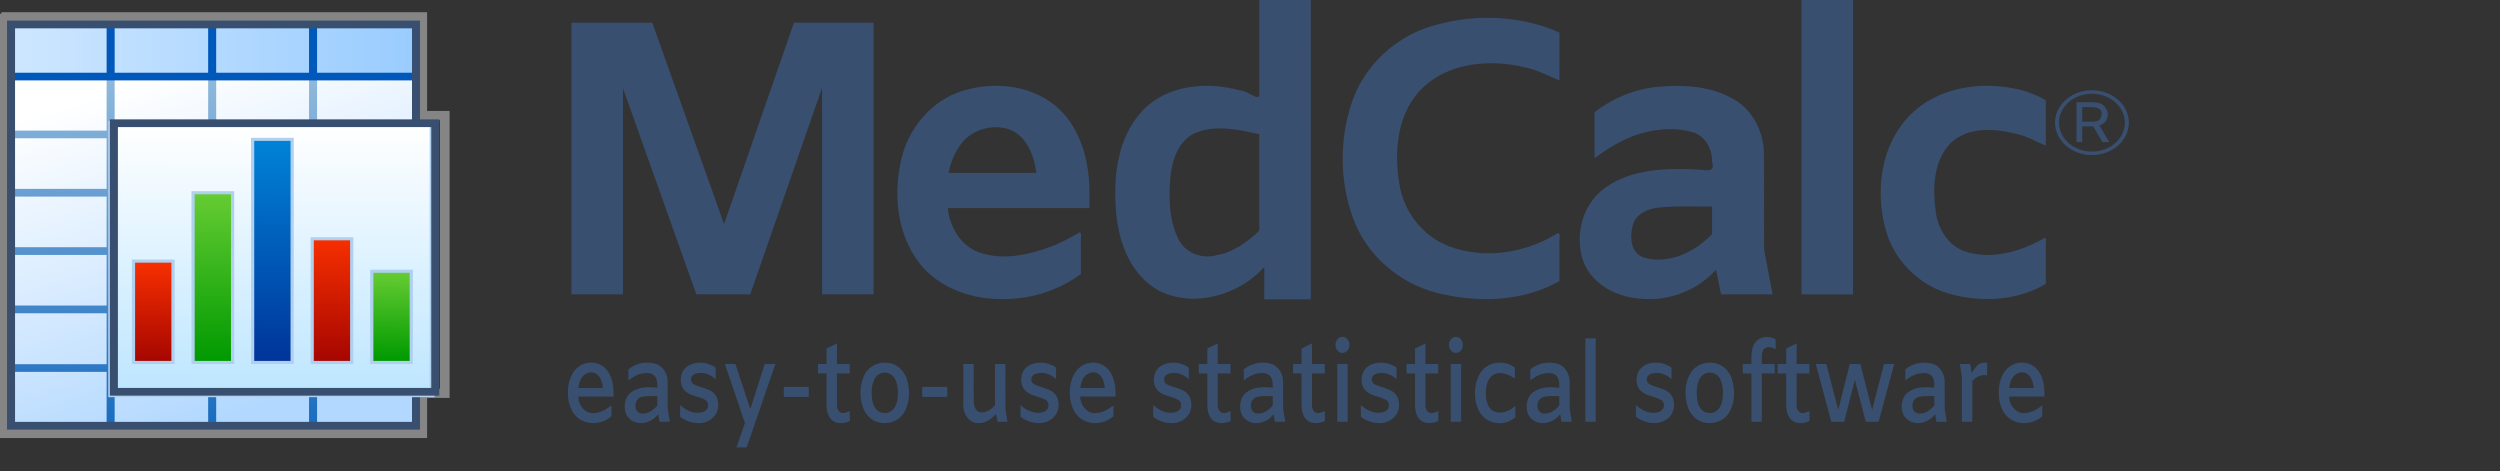 <?xml version="1.0" encoding="UTF-8" standalone="no"?><svg xmlns:svg="http://www.w3.org/2000/svg" xmlns="http://www.w3.org/2000/svg" xmlns:xlink="http://www.w3.org/1999/xlink" viewBox="0 0 640.424 120.776" ><rect x="0" y="0" width="640.424" height="120.776" fill="#333333" stroke="none"/><defs id="defs14"><linearGradient xlink:href="#lg06" id="lg12" x1="532.413" y1="257.201" x2="280.992" y2="-528.99" gradientUnits="userSpaceOnUse" gradientTransform="matrix(0.102,0,0,0.106,1.588,78.215)"/><linearGradient id="lg06"><stop offset="0" style="stop-color:#b2d8ff" id="stop27"/><stop offset="1" style="stop-color:#ffffff" id="stop29"/></linearGradient><linearGradient xlink:href="#lg07" id="lg11" x1="6.27" y1="-612.677" x2="972.155" y2="-612.677" gradientUnits="userSpaceOnUse" gradientTransform="matrix(0.102,0,0,0.106,1.588,78.215)"/><linearGradient id="lg07"><stop offset="0" style="stop-color:#cee7ff" id="stop32"/><stop offset="1" style="stop-color:#99ccff" id="stop34"/></linearGradient><linearGradient xlink:href="#lg01" id="lg13" x1="249.464" y1="275.833" x2="249.464" y2="-548.155" gradientUnits="userSpaceOnUse" gradientTransform="matrix(0.131,0,0,0.137,-0.808,258.209)"/><linearGradient id="lg01"><stop offset="0" style="stop-color:#1a6cc0" id="stop2"/><stop offset="1" style="stop-color:#90b9dc" id="stop4"/></linearGradient><linearGradient xlink:href="#lg05" id="lg14" x1="638.752" y1="177.569" x2="641.824" y2="-446.848" gradientUnits="userSpaceOnUse" gradientTransform="matrix(0.105,0,0,0.106,0.902,79.473)"/><linearGradient id="lg05"><stop offset="0" style="stop-color:#bee6ff" id="stop22"/><stop offset="1" style="stop-color:#ffffff" id="stop24"/></linearGradient><linearGradient xlink:href="#lg04" id="lg15" x1="340.398" y1="124.952" x2="341.017" y2="-109.393" gradientUnits="userSpaceOnUse" gradientTransform="matrix(0.145,0,0,0.137,-4.337,258.206)"/><linearGradient id="lg04"><stop offset="0" style="stop-color:#a50600" id="stop17"/><stop offset="1" style="stop-color:#f72f00" id="stop19"/></linearGradient><linearGradient xlink:href="#lg02" id="lg19" x1="487.803" y1="125.893" x2="489.315" y2="-274.762" gradientUnits="userSpaceOnUse" gradientTransform="matrix(0.145,0,0,0.137,-5.846,258.206)"/><linearGradient id="lg02"><stop offset="0" style="stop-color:#009900" id="stop7"/><stop offset="1" style="stop-color:#66cc33" id="stop9"/></linearGradient><linearGradient xlink:href="#lg03" id="lg18" x1="614.469" y1="130.93" x2="617.531" y2="-399.748" gradientUnits="userSpaceOnUse" gradientTransform="matrix(0.145,0,0,0.137,-7.354,258.206)"/><linearGradient id="lg03"><stop offset="0" style="stop-color:#003399" id="stop12"/><stop offset="1" style="stop-color:#0083d7" id="stop14"/></linearGradient><linearGradient xlink:href="#lg04" id="lg17" x1="757.066" y1="125.819" x2="757.029" y2="-165.979" gradientUnits="userSpaceOnUse" gradientTransform="matrix(0.145,0,0,0.137,-8.862,258.206)"/><linearGradient xlink:href="#lg02" id="lg16" x1="894.216" y1="123.311" x2="897.439" y2="-86.844" gradientUnits="userSpaceOnUse" gradientTransform="matrix(0.145,0,0,0.137,-10.37,258.206)"/><linearGradient xlink:href="#lg01" id="linearGradient1030" gradientUnits="userSpaceOnUse" gradientTransform="matrix(0.131,0,0,0.137,-0.808,258.209)" x1="249.464" y1="275.833" x2="249.464" y2="-548.155"/><linearGradient xlink:href="#lg01" id="linearGradient1032" gradientUnits="userSpaceOnUse" gradientTransform="matrix(0.131,0,0,0.137,-0.808,258.209)" x1="249.464" y1="275.833" x2="249.464" y2="-548.155"/><linearGradient xlink:href="#lg01" id="linearGradient1034" gradientUnits="userSpaceOnUse" gradientTransform="matrix(0.131,0,0,0.137,-0.808,258.209)" x1="249.464" y1="275.833" x2="249.464" y2="-548.155"/><linearGradient xlink:href="#lg01" id="linearGradient1036" gradientUnits="userSpaceOnUse" gradientTransform="matrix(0.131,0,0,0.137,-0.808,258.209)" x1="249.464" y1="275.833" x2="249.464" y2="-548.155"/><linearGradient xlink:href="#lg01" id="linearGradient1038" gradientUnits="userSpaceOnUse" gradientTransform="matrix(0.131,0,0,0.137,-0.808,258.209)" x1="249.464" y1="275.833" x2="249.464" y2="-548.155"/><linearGradient xlink:href="#lg01" id="linearGradient1040" gradientUnits="userSpaceOnUse" gradientTransform="matrix(0.131,0,0,0.137,-0.808,258.209)" x1="249.464" y1="275.833" x2="249.464" y2="-548.155"/><linearGradient xlink:href="#lg01" id="linearGradient1042" gradientUnits="userSpaceOnUse" gradientTransform="matrix(0.131,0,0,0.137,-0.808,258.209)" x1="249.464" y1="275.833" x2="249.464" y2="-548.155"/><linearGradient xlink:href="#lg01" id="linearGradient1044" gradientUnits="userSpaceOnUse" gradientTransform="matrix(0.131,0,0,0.137,-0.808,258.209)" x1="249.464" y1="275.833" x2="249.464" y2="-548.155"/><linearGradient xlink:href="#lg01" id="linearGradient1046" gradientUnits="userSpaceOnUse" gradientTransform="matrix(0.131,0,0,0.137,-0.808,258.209)" x1="249.464" y1="275.833" x2="249.464" y2="-548.155"/></defs><g style="vector-effect:non-scaling-stroke;fill:#384f70;fill-opacity:1;fill-rule:evenodd;stroke:none;stroke-width:0.25mm;stroke-linecap:round"><path d="m 223.786,5.8 c 0,23.2 0,46.4 0,69.6 -4.4,0 -8.8,0 -13.2,0 0,-17.633 0,-35.267 0,-52.9 -6.133,17.633 -12.267,35.267 -18.4,52.9 -4.6,0 -9.2,0 -13.8,0 -6.267,-17.6 -12.533,-35.2 -18.8,-52.8 0,17.6 0,35.2 0,52.8 -4.4,0 -8.8,0 -13.2,0 0,-23.2 0,-46.4 0,-69.6 6.9,0 13.8,0 20.7,0 6.133,17.2 12.267,34.4 18.4,51.6 5.967,-17.2 11.933,-34.4 17.9,-51.6 6.8,0 13.6,0 20.4,0 z" id="path6"/><path d="m 279.086,49.3 c 0,1.333 0,2.667 0,4 -12.1,0 -24.2,0 -36.3,0 0.481,4.815 3.287,9.632 7.997,11.35 5.945,2.102 12.465,0.711 18.214,-1.382 2.681,-0.953 5.192,-2.402 7.636,-3.768 0.575,0.342 0.096,1.739 0.253,2.499 0,2.734 0,5.467 0,8.201 -5.99,4.439 -13.475,6.655 -20.91,6.393 -8.23,-0.043 -16.826,-3.506 -21.454,-10.57 -4.969,-7.466 -5.626,-17.134 -3.525,-25.672 1.936,-7.744 7.707,-14.59 15.418,-17.023 8.443,-2.678 18.695,-1.529 25.194,4.902 5.505,5.417 7.482,13.573 7.478,21.07 z m -36.1,-5 c 7.5,0 15,0 22.5,0 -0.577,-4.365 -2.384,-9.402 -6.84,-11.113 -4.622,-1.595 -10.295,0.105 -12.9,4.353 -1.398,2.019 -2.284,4.359 -2.76,6.76 z" id="1"/><path d="m 335.78,76.687 c -3.972,0 -7.944,0 -11.916,0 0.007,-2.762 0.015,-5.525 0.022,-8.287 -6.532,7.236 -18.006,10.577 -26.974,6.076 -7.12,-3.863 -10.285,-12.128 -10.976,-19.818 -0.828,-9.065 0.194,-19.29 6.689,-26.242 6.315,-6.775 16.677,-7.622 25.171,-5.205 1.565,-0.222 5.193,3.358 4.791,0.607 0,-7.939 0,-15.878 0,-23.818 4.4,0 8.8,0 13.2,0 -0.003,25.562 0.006,51.125 -0.006,76.687 z M 322.586,59.1 c 0,-8.233 0,-16.467 0,-24.7 -5.166,-1.159 -10.841,-2.447 -15.977,-0.519 -4.587,1.773 -6.314,6.886 -6.784,11.379 -0.46,5.598 -0.417,11.68 2.438,16.693 1.963,3.138 5.983,4.399 9.474,3.405 4.225,-0.728 7.802,-3.377 10.849,-6.259 z" id="2"/><path d="m 399.486,8.4 c 0,4.067 0,8.133 0,12.2 -2.803,-1.092 -5.593,-2.715 -8.65,-3.3 -8.905,-2.197 -19.486,-1.417 -26.4,5.2 -6.556,6.305 -7.376,16.215 -5.952,24.718 1.115,7.013 5.974,13.29 12.641,15.842 9.153,3.502 19.758,1.762 27.961,-3.36 0.91,0.193 0.151,2.055 0.4,2.909 0,3.13 0,6.261 0,9.391 -9.499,5.406 -21.194,5.614 -31.573,2.983 -9.587,-2.513 -17.867,-9.661 -21.272,-19.031 -3.498,-9.485 -3.567,-20.247 -0.308,-29.808 3.099,-9.162 10.778,-16.419 19.967,-19.316 9.89,-3.09 20.887,-3.081 30.66,0.463 0.858,0.331 1.702,0.699 2.526,1.108 z" id="3"/><path d="m 454.086,75.4 c -4.4,0 -8.8,0 -13.2,0 -0.433,-2.1 -0.867,-4.2 -1.3,-6.3 -4.642,5.125 -11.612,7.959 -18.515,7.47 -6.315,-0.166 -13.113,-3.405 -15.472,-9.584 -2.326,-6.572 -0.264,-14.726 5.537,-18.836 6.765,-4.92 15.577,-5.096 23.6,-4.723 1.978,0.059 4.855,1.083 3.826,-1.998 0.124,-3.21 -1.657,-6.537 -4.857,-7.524 -5.01,-1.518 -10.51,-0.804 -15.369,0.946 -3.545,1.375 -6.793,3.411 -9.85,5.65 0,-3.933 0,-7.867 0,-11.8 4.685,-3.572 10.295,-5.9 16.177,-6.452 6.772,-0.619 14.116,-0.225 20.011,3.511 4.626,2.885 7.14,8.315 7.19,13.672 0.069,8.17 -0.029,16.348 0.05,24.515 0.724,3.818 1.448,7.637 2.173,11.455 z m -15.5,-15.4 c 0,-2.367 0,-4.733 0,-7.1 -4.639,0.094 -9.304,-0.242 -13.92,0.301 -2.891,0.323 -6.088,1.92 -6.533,5.098 -0.673,2.786 -0.203,6.603 2.928,7.657 5.845,1.747 12.122,-0.907 16.41,-4.916 0.38,-0.338 0.751,-0.685 1.116,-1.04 z" id="4"/><path d="M 461.486,75.4 V 0 h 13.2 v 75.4 z"/><path d="m 524.086,25.7 c 0,3.867 0,7.733 0,11.6 -2.453,-0.945 -4.867,-2.47 -7.55,-3 -5.501,-1.418 -12.249,-1.871 -16.725,2.235 -4.708,4.707 -4.769,12.115 -3.856,18.237 0.699,4.505 3.752,8.825 8.36,9.913 6.652,1.765 13.742,-0.432 19.51,-3.785 0.586,0.284 0.105,1.635 0.262,2.348 0,3.151 0,6.301 0,9.452 -7.484,4.514 -16.997,4.832 -25.215,2.415 -7.594,-2.324 -13.754,-8.628 -15.835,-16.306 -2.718,-9.893 -1.248,-21.764 6.238,-29.297 7.365,-7.475 19.059,-8.956 28.907,-6.326 2.065,0.582 4.063,1.413 5.906,2.514 z" id="6"/></g><g id="g866" transform="matrix(0.898,0,0,0.788,184.569,6.877)"><g transform="matrix(0.185,0,0,0.186,386.835,24.51)" id="g6" style="fill:#384f70;fill-opacity:1;fill-rule:evenodd;stroke:none;stroke-width:0.25mm;stroke-linecap:round" ><path style="vector-effect:non-scaling-stroke;fill:#384f70;fill-opacity:1;stroke:none" id="0" d="M 50.5,69.601 H 39.9 l -14.1,-27.3 h -17 v 27.3 H 0 v -69.6 h 23.6 c 2.28,-0.012 4.558,0.14 6.816,0.456 11.109,1.453 15.931,9.183 17.881,19.712 0.255,4.937 -1.562,9.286 -3.297,13.132 -2.98,3.939 -5.99,5.853 -9.7,7.4 z M 23.6,8.401 H 8.8 v 25.6 h 14.9 c 5.2,0 9.017,-1.017 11.45,-3.05 3.709,-4.844 3.551,-8.413 3.369,-13.763 C 36.21,9.215 29.026,8.931 23.6,8.401 Z"/></g><circle r="9.961" cy="31.145" cx="391.226" id="path853" style="opacity:1;fill:none;fill-opacity:1;fill-rule:nonzero;stroke:#384f70;stroke-width:1.144;stroke-linecap:square;stroke-linejoin:miter;stroke-miterlimit:4;stroke-dasharray:none;stroke-opacity:1;paint-order:markers fill stroke"/></g>
<g id="g960" transform="matrix(1.062,0,0,1.02,-0.054,-0.601)"><g id="g50-5" transform="matrix(0.775,0,0,0.775,1.938,3.265)"><polyline id="polyline48" points="-2,2 129, 2 129, 34 136, 34 136, 124 129, 124 129, 137 -1, 137 -1,1" style="fill:none;stroke:#ffffff;stroke-width:3px;stroke-linecap:butt;stroke-linejoin:miter;stroke-opacity:0.4"/></g><rect style="opacity:1;fill:url(#lg12);fill-opacity:1;stroke-width:0.775;stroke-linejoin:miter;stroke-miterlimit:4;stroke-dasharray:none;stroke-opacity:1;paint-order:stroke fill markers" width="97.684" height="88.381" x="2.225" y="19.132" id="rect52"/><rect style="opacity:1;fill:url(#lg11);fill-opacity:1;stroke-width:0.775;stroke-linejoin:miter;stroke-miterlimit:4;stroke-dasharray:none;stroke-opacity:1;paint-order:stroke fill markers" width="97.684" height="12.792" x="2.225" y="6.728" id="rect54"/><g transform="matrix(0.775,0,0,0.775,1.938,-121.967)" style="fill:#0066cc;fill-opacity:1;stroke-width:2.5;stroke-linecap:butt;stroke-linejoin:miter;stroke-miterlimit:4;stroke-dasharray:none;stroke-opacity:1;paint-order:stroke fill markers" id="g88"><!-- vertical grid lines in top bar --><g style="stroke:#0058ba" id="g62"><path d="m 32,165.9 c 0,17 0,17 0,17" id="path56"/><path d="m 63.6,165.9 c 0,17 0,17 0,17" id="path58"/><path d="m 95,165.9 c 0,17 0,17 0,17" id="path60"/></g><!-- vertical grid lines --><g style="stroke:url(#linearGradient1036)" id="g70"><path style="stroke:url(#linearGradient1030)" d="m 32,182.95 c 0,113.13 0,113.13 0,113.13" id="path64"/><path style="stroke:url(#linearGradient1032)" d="m 63.6,182.95 c 0,113.13 0,113.13 0,113.13" id="path66"/><path style="stroke:url(#linearGradient1034)" d="m 95,182.95 c 0,113.13 0,113.13 0,113.13" id="path68"/></g><!-- top horizontal grid line --><g style="stroke:#0058ba" id="g74"><path d="m 0.71,182.95 c 126,0 126,0 126,0" id="path72"/></g><!-- horizontal grid lines --><g style="fill:#0066cc;stroke:url(#lg13);stroke-width:2.5;stroke-linecap:butt" id="g86"><path style="stroke:url(#linearGradient1038)" d="m 0.94,201.7 c 125.2,0 125.2,0 125.2,0" id="path76"/><path style="stroke:url(#linearGradient1040)" d="m 0.94,220.6 c 125.2,0 125.2,0 125.2,0" id="path78"/><path style="stroke:url(#linearGradient1042)" d="m 0.94,239.5 c 125.2,0 125.2,0 125.2,0" id="path80"/><path style="stroke:url(#linearGradient1044)" d="m 0.94,258.4 c 125.2,0 125.2,0 125.2,0" id="path82"/><path style="stroke:url(#linearGradient1046)" d="m 0.94,277.4 c 125.2,0 125.2,0 125.2,0" id="path84"/></g></g><rect style="fill:none;fill-opacity:1;stroke:#384f70;stroke-width:1.938;stroke-linecap:square;stroke-linejoin:miter;stroke-miterlimit:4;stroke-dasharray:none;stroke-opacity:1;paint-order:stroke fill markers" width="100.785" height="97.684" x="-107.514" y="2.713" transform="rotate(-90)" id="rect90"/><rect style="opacity:1;fill:url(#lg14);fill-opacity:1;stroke:#b0d0f0;stroke-width:1.163;stroke-linejoin:miter;stroke-miterlimit:4;stroke-dasharray:none;stroke-opacity:1;paint-order:stroke fill markers" width="77.527" height="68.224" x="26.747" y="31.537" id="rect92"/><rect style="fill:none;fill-opacity:1;stroke:#384f70;stroke-width:1.938;stroke-linejoin:miter;stroke-miterlimit:4;stroke-dasharray:none;stroke-opacity:1;paint-order:stroke fill markers" width="77.527" height="67.449" x="27.522" y="31.537" id="rect94"/><g transform="matrix(0.775,0,0,0.775,1.938,-121.967)" style="opacity:1;fill-opacity:1;stroke:#b0d0f0;stroke-width:1;stroke-linejoin:miter;stroke-miterlimit:4;stroke-dasharray:none;stroke-opacity:1;paint-order:stroke fill markers" id="g106"><!-- 1st (red) bar --><rect style="fill:url(#lg15)" width="12.3" height="32.844" x="39.113" y="242.748" id="rect96"/><!-- 2nd (green) bar --><rect style="fill:url(#lg19)" width="12.3" height="55.002" x="57.653" y="220.59" id="rect98"/><!-- 3rd (blue) bar --><rect style="fill:url(#lg18)" width="12.3" height="72.299" x="76.193" y="203.294" id="rect100"/><!-- 4th (red) bar --><rect style="fill:url(#lg17)" width="12.3" height="40.078" x="94.734" y="235.514" id="rect102"/><!-- 5th (green) bar --><rect style="fill:url(#lg16)" width="12.3" height="29.559" x="113.274" y="246.033" id="rect104"/></g></g>


<g style="vector-effect:non-scaling-stroke; fill:#384f70;fill-opacity:1;fill-rule:evenodd;" id="g177" transform="matrix(0.322,0,0,0.315,145.477,84.877) scale(0.765,0.90) translate(0,5)"><path d="m 47.501,50.601 c 0,1.133 0,2.267 0,3.4 -12.233,0 -24.467,0 -36.7,0 0.265,8.665 8.17,16.003 16.928,14.773 6.323,-0.283 12.266,-3.198 17.316,-6.773 0.578,0.326 0.098,1.71 0.255,2.457 0,2.414 0,4.829 0,7.243 -9.343,7.159 -22.966,8.314 -33.272,2.585 C 4.494,70.006 0.472,61.343 0.079,52.916 -0.683,43.417 2.464,32.691 10.723,27.193 20.041,20.973 34.325,22.02 41.477,31.111 45.864,36.571 47.517,43.718 47.501,50.601 Z m -36.6,-4.4 c 8.5,0 17,0 25.5,0 C 35.801,40.764 33.461,34.301 27.685,32.56 20.855,30.383 13.453,35.127 11.813,41.965 11.372,43.343 11.08,44.766 10.901,46.201 Z"/><path d="m 106.001,76.701 c -3.6,0 -7.2,0 -10.8,0 -0.433,-2.3 -0.867,-4.6 -1.3,-6.9 C 86.348,78.809 70.117,81.501 61.963,71.941 56.863,65.309 58.639,54.324 65.901,49.951 c 8.029,-5.107 18.022,-4.759 27.1,-4.05 0.061,-3.657 0.127,-7.782 -2.75,-10.5 -3.661,-3.476 -9.06,-2.877 -13.637,-2.194 -5.007,0.872 -9.586,3.311 -13.713,6.194 0,-3.333 0,-6.667 0,-10 8.17,-5.933 19.241,-7.578 28.911,-4.924 6.704,1.976 11.746,8.38 11.915,15.426 0.181,8.443 -0.004,16.899 0.101,25.34 0.724,3.82 1.449,7.639 2.173,11.459 z m -13,-14.7 c 0,-2.833 0,-5.667 0,-8.5 -5.069,0.103 -10.183,-0.322 -15.201,0.543 -4.525,0.43 -8.285,4.491 -7.462,9.131 0.072,3.666 3.606,6.265 7.098,6.121 6.079,0.293 11.457,-3.114 15.566,-7.295 z"/><path d="m 116.701,72.301 c 0,-3.567 0,-7.133 0,-10.7 5.16,4.076 11.501,7.119 18.2,7 3.766,-0.016 8.605,-0.712 10.459,-4.483 1.193,-2.657 0.015,-6.166 -2.793,-7.229 -6.519,-3.229 -14.385,-3.248 -20.297,-7.75 -3.27,-2.402 -5.039,-6.413 -4.869,-10.438 -0.291,-5.811 3.726,-11.013 8.919,-13.215 6.969,-2.993 15.115,-2.818 22.185,-0.247 1.587,1.113 5.345,1.246 5.196,3.638 0,3.108 0,6.216 0,9.324 -5.135,-4.034 -11.711,-6.364 -18.295,-5.453 -2.963,0.318 -6.726,1.455 -7.344,4.801 -0.681,3.041 1.996,5.402 4.721,6.026 5.786,2.208 12.157,2.934 17.519,6.186 3.708,2.329 5.96,6.525 5.981,10.87 0.922,10.631 -10.315,17.624 -19.888,17.259 C 129.466,78.075 122.524,76.037 116.701,72.301 Z"/><path d="m 204.701,24.501 c 3.7,0 7.4,0 11.1,0 -9.967,25.133 -19.933,50.267 -29.9,75.4 -3.533,0 -7.067,0 -10.6,0 2.933,-7.367 5.867,-14.733 8.8,-22.1 -6.967,-17.767 -13.933,-35.533 -20.9,-53.3 3.667,0 7.333,0 11,0 5.167,13.567 10.333,27.133 15.5,40.7 5,-13.567 10,-27.133 15,-40.7 z"/><path d="m 224.501,45.201 h 26 v 9 h -26 z"/><path d="m 279.801,5.901 c 0,6.2 0,12.4 0,18.6 4.433,0 8.867,0 13.3,0 0,2.867 0,5.733 0,8.6 -4.433,0 -8.867,0 -13.3,0 0,9.267 0,18.533 0,27.8 -0.349,3.684 1.957,8.275 6.2,7.9 2.369,0.396 5.573,-1.581 7.2,-1.585 0,2.962 0,5.924 0,8.885 -5.702,2.153 -12.933,2.942 -18.294,-0.619 -4.937,-3.409 -6.15,-9.889 -5.906,-15.497 0,-8.961 0,-17.923 0,-26.884 -2.967,0 -5.933,0 -8.9,0 0,-2.867 0,-5.733 0,-8.6 2.967,0 5.933,0 8.9,0 0,-4.667 0,-9.333 0,-14 3.6,-1.533 7.2,-3.067 10.8,-4.6 z"/><path d="m 322.721,77.154 c 9.399,2.278 20.552,-0.286 26.52,-8.3 6.525,-8.911 6.884,-21.189 3.045,-31.266 -3.044,-7.462 -10.22,-13.019 -18.24,-13.982 -9.13,-1.476 -19.548,1.591 -24.855,9.542 -5.972,8.87 -6.203,20.683 -2.472,30.47 2.783,6.707 8.851,12.031 16.002,13.536 z m 6.78,-8.353 c 6.009,0.552 11.227,-4.369 12.707,-9.919 1.479,-6.728 1.671,-14.239 -1.753,-20.436 -3.807,-7.314 -15.312,-8.177 -20.488,-1.949 -4.418,5.614 -4.552,13.272 -3.58,20.037 0.836,5.235 4.088,10.802 9.663,11.897 1.131,0.261 2.293,0.37 3.452,0.37 z"/><path d="m 368.501,45.201 h 26 v 9 h -26 z"/><path d="m 457.201,76.701 c -3.433,0 -6.867,0 -10.3,0 -0.667,-2.085 -0.894,-5.577 -1.836,-6.785 -4.907,4.494 -11.162,8.381 -18.064,7.985 -7.233,0.625 -13.695,-5.208 -15.338,-12.004 -0.87,-3.278 -0.324,-6.681 -0.462,-10.027 0,-10.457 0,-20.913 0,-31.37 3.6,0 7.2,0 10.8,0 0.024,11.315 -0.049,22.632 0.038,33.946 0.181,3.886 1.847,8.614 6.069,9.61 5.858,1.211 11.51,-2.041 15.68,-5.874 0.805,-0.68 0.248,-1.956 0.413,-2.917 0,-11.588 0,-23.176 0,-34.764 3.6,0 7.2,0 10.8,0 0.035,13.625 -0.07,27.256 0.052,40.877 0.716,3.774 1.432,7.549 2.148,11.323 z"/><path d="m 470.701,72.301 c 0,-3.567 0,-7.133 0,-10.7 5.797,4.653 13.239,7.797 20.783,6.867 3.335,-0.279 7.344,-1.769 8.214,-5.38 0.649,-2.728 -1.056,-5.689 -3.746,-6.492 -6.708,-3.078 -14.798,-3.136 -20.562,-8.173 -4.232,-3.764 -5.043,-10.35 -2.89,-15.401 2.188,-5.045 7.331,-8.01 12.538,-9.053 5.886,-1.264 12.216,-0.81 17.788,1.468 1.808,0.944 5.268,1.186 4.874,3.978 0,2.929 0,5.858 0,8.786 -6.058,-4.835 -14.555,-7.192 -22.038,-4.567 -2.62,0.835 -4.55,3.866 -3.357,6.534 1.316,2.981 4.774,3.448 7.504,4.433 5.492,1.728 11.533,2.645 16.12,6.381 4.563,3.986 5.567,11.07 3.175,16.476 -3.432,7.104 -11.725,10.793 -19.36,10.442 C 483.031,77.946 476.344,75.92 470.701,72.301 Z"/><path d="m 569.501,50.601 c 0,1.133 0,2.267 0,3.4 -12.233,0 -24.467,0 -36.7,0 0.122,8.221 7.801,15.64 16.11,14.863 6.61,-0.22 12.829,-3.061 18.135,-6.863 0.593,1.183 0.107,2.711 0.255,4.049 0,1.884 0,3.768 0,5.651 -10.047,7.698 -25.238,8.525 -35.618,1.029 -6.835,-5.239 -9.842,-14.125 -9.714,-22.513 -0.053,-8.863 3.42,-18.421 11.195,-23.311 9.189,-5.822 22.792,-4.77 29.973,3.784 4.627,5.496 6.387,12.852 6.365,19.91 z m -36.6,-4.4 c 8.5,0 17,0 25.5,0 -0.581,-5.303 -2.771,-11.426 -8.184,-13.464 -6.578,-2.545 -14.376,1.97 -16.233,8.593 -0.471,1.598 -0.9,3.21 -1.083,4.871 z"/><path d="m 608.701,72.301 c 0,-3.567 0,-7.133 0,-10.7 5.16,4.076 11.501,7.119 18.2,7 3.766,-0.016 8.605,-0.712 10.459,-4.483 1.193,-2.657 0.015,-6.166 -2.793,-7.229 -6.519,-3.229 -14.385,-3.248 -20.297,-7.75 -3.27,-2.402 -5.039,-6.413 -4.869,-10.438 -0.291,-5.811 3.726,-11.013 8.919,-13.215 6.969,-2.993 15.115,-2.818 22.185,-0.247 1.587,1.113 5.345,1.246 5.196,3.638 0,3.108 0,6.216 0,9.324 -5.135,-4.034 -11.711,-6.364 -18.295,-5.453 -2.963,0.318 -6.726,1.455 -7.344,4.801 -0.681,3.041 1.996,5.402 4.721,6.026 5.786,2.208 12.157,2.934 17.519,6.186 3.708,2.329 5.96,6.525 5.981,10.87 0.922,10.631 -10.315,17.624 -19.888,17.259 C 621.466,78.075 614.524,76.037 608.701,72.301 Z"/><path d="m 675.801,5.901 c 0,6.2 0,12.4 0,18.6 4.433,0 8.867,0 13.3,0 0,2.867 0,5.733 0,8.6 -4.433,0 -8.867,0 -13.3,0 0,9.267 0,18.533 0,27.8 -0.349,3.684 1.957,8.275 6.2,7.9 2.369,0.396 5.573,-1.581 7.2,-1.585 0,2.962 0,5.924 0,8.885 -5.702,2.153 -12.933,2.942 -18.294,-0.619 -4.937,-3.409 -6.15,-9.889 -5.906,-15.497 0,-8.961 0,-17.923 0,-26.884 -2.967,0 -5.933,0 -8.9,0 0,-2.867 0,-5.733 0,-8.6 2.967,0 5.933,0 8.9,0 0,-4.667 0,-9.333 0,-14 3.6,-1.533 7.2,-3.067 10.8,-4.6 z"/><path d="m 746.001,76.701 c -3.6,0 -7.2,0 -10.8,0 -0.433,-2.3 -0.867,-4.6 -1.3,-6.9 -7.553,9.008 -23.784,11.7 -31.938,2.14 -5.1,-6.632 -3.323,-17.617 3.938,-21.99 8.029,-5.107 18.022,-4.759 27.1,-4.05 0.061,-3.657 0.127,-7.782 -2.75,-10.5 -3.661,-3.476 -9.06,-2.877 -13.637,-2.194 -5.007,0.872 -9.586,3.311 -13.713,6.194 0,-3.333 0,-6.667 0,-10 8.17,-5.933 19.241,-7.578 28.911,-4.924 6.704,1.976 11.746,8.38 11.915,15.426 0.181,8.443 -0.004,16.899 0.101,25.34 0.724,3.82 1.449,7.639 2.173,11.459 z m -13,-14.7 c 0,-2.833 0,-5.667 0,-8.5 -5.069,0.103 -10.183,-0.322 -15.201,0.543 -4.525,0.43 -8.285,4.491 -7.462,9.131 0.072,3.666 3.606,6.265 7.098,6.121 6.079,0.293 11.457,-3.114 15.566,-7.295 z"/><path d="m 773.801,5.901 c 0,6.2 0,12.4 0,18.6 4.433,0 8.867,0 13.3,0 0,2.867 0,5.733 0,8.6 -4.433,0 -8.867,0 -13.3,0 0,9.267 0,18.533 0,27.8 -0.349,3.684 1.957,8.275 6.2,7.9 2.369,0.396 5.573,-1.581 7.2,-1.585 0,2.962 0,5.924 0,8.885 -5.702,2.153 -12.933,2.942 -18.294,-0.619 -4.937,-3.409 -6.15,-9.889 -5.906,-15.497 0,-8.961 0,-17.923 0,-26.884 -2.967,0 -5.933,0 -8.9,0 0,-2.867 0,-5.733 0,-8.6 2.967,0 5.933,0 8.9,0 0,-4.667 0,-9.333 0,-14 3.6,-1.533 7.2,-3.067 10.8,-4.6 z"/><path d="m 800.101,24.501 c 3.6,0 7.2,0 10.8,0 0,17.4 0,34.8 0,52.2 -3.6,0 -7.2,0 -10.8,0 0,-17.4 0,-34.8 0,-52.2 z m 2.232,-10.685 c 4.079,2.092 9.71,-0.594 10.274,-5.246 0.929,-4.279 -2.677,-8.79 -7.106,-8.569 -4.257,-0.194 -7.849,3.987 -7.166,8.178 0.211,2.423 1.822,4.595 3.998,5.637 z"/><path d="m 824.701,72.301 c 0,-3.567 0,-7.133 0,-10.7 5.16,4.076 11.501,7.119 18.2,7 3.766,-0.016 8.605,-0.712 10.459,-4.483 1.193,-2.657 0.015,-6.166 -2.793,-7.229 -6.519,-3.229 -14.385,-3.248 -20.297,-7.75 -3.27,-2.402 -5.039,-6.413 -4.869,-10.438 -0.291,-5.811 3.726,-11.013 8.919,-13.215 6.969,-2.993 15.115,-2.818 22.185,-0.247 1.587,1.113 5.345,1.246 5.196,3.638 0,3.108 0,6.216 0,9.324 -5.135,-4.034 -11.711,-6.364 -18.295,-5.453 -2.963,0.318 -6.726,1.455 -7.344,4.801 -0.681,3.041 1.996,5.402 4.721,6.026 5.786,2.208 12.157,2.934 17.519,6.186 3.708,2.329 5.96,6.525 5.981,10.87 0.922,10.631 -10.315,17.624 -19.888,17.259 C 837.466,78.075 830.524,76.037 824.701,72.301 Z"/><path d="m 891.801,5.901 c 0,6.2 0,12.4 0,18.6 4.433,0 8.867,0 13.3,0 0,2.867 0,5.733 0,8.6 -4.433,0 -8.867,0 -13.3,0 0,9.267 0,18.533 0,27.8 -0.349,3.684 1.957,8.275 6.2,7.9 2.369,0.396 5.573,-1.581 7.2,-1.585 0,2.962 0,5.924 0,8.885 -5.702,2.153 -12.933,2.942 -18.294,-0.619 -4.937,-3.409 -6.15,-9.889 -5.906,-15.497 0,-8.961 0,-17.923 0,-26.884 -2.967,0 -5.933,0 -8.9,0 0,-2.867 0,-5.733 0,-8.6 2.967,0 5.933,0 8.9,0 0,-4.667 0,-9.333 0,-14 3.6,-1.533 7.2,-3.067 10.8,-4.6 z"/><path d="m 918.101,24.501 c 3.6,0 7.2,0 10.8,0 0,17.4 0,34.8 0,52.2 -3.6,0 -7.2,0 -10.8,0 0,-17.4 0,-34.8 0,-52.2 z m 2.232,-10.685 c 4.079,2.092 9.71,-0.594 10.274,-5.246 0.929,-4.279 -2.677,-8.79 -7.106,-8.569 -4.257,-0.194 -7.849,3.987 -7.166,8.178 0.211,2.423 1.822,4.595 3.998,5.637 z"/><path d="m 984.701,27.801 c 0,3.3 0,6.6 0,9.9 -7.042,-4.556 -18.159,-7.768 -25.22,-1.361 -5.115,5.311 -5.49,13.569 -4.316,20.406 0.939,4.949 4.203,9.85 9.319,11.1 7.159,1.8 14.901,-0.846 20.554,-5.245 0.587,0.279 0.106,1.626 0.263,2.336 0,2.555 0,5.11 0,7.664 -8.766,6.894 -22.202,7.097 -31.446,1.007 -7.215,-4.883 -10.575,-13.842 -10.551,-22.309 -0.244,-8.623 2.899,-17.782 9.982,-23.091 7.091,-5.433 16.861,-5.992 25.216,-3.549 2.216,0.705 4.335,1.741 6.198,3.141 z"/><path d="m 1044.001,76.701 c -3.6,0 -7.2,0 -10.8,0 -0.433,-2.3 -0.867,-4.6 -1.3,-6.9 -7.553,9.008 -23.785,11.7 -31.938,2.14 -5.1,-6.632 -3.323,-17.617 3.938,-21.99 8.029,-5.107 18.022,-4.759 27.1,-4.05 0.061,-3.657 0.127,-7.782 -2.75,-10.5 -3.661,-3.476 -9.06,-2.877 -13.637,-2.194 -5.007,0.872 -9.586,3.311 -13.713,6.194 0,-3.333 0,-6.667 0,-10 8.17,-5.933 19.241,-7.578 28.911,-4.924 6.704,1.976 11.746,8.38 11.915,15.426 0.181,8.443 -0,16.899 0.101,25.34 0.724,3.82 1.449,7.639 2.173,11.459 z m -13,-14.7 c 0,-2.833 0,-5.667 0,-8.5 -5.069,0.103 -10.183,-0.322 -15.201,0.543 -4.525,0.43 -8.286,4.491 -7.462,9.131 0.072,3.666 3.606,6.265 7.098,6.121 6.079,0.293 11.457,-3.114 15.566,-7.295 z"/><path d="m 1058.101,76.701 c 0,-25.133 0,-50.267 0,-75.4 3.6,0 7.2,0 10.8,0 0,25.133 0,50.267 0,75.4 -3.6,0 -7.2,0 -10.8,0 z"/><path d="m 1110.701,72.301 c 0,-3.567 0,-7.133 0,-10.7 5.874,4.698 13.428,7.879 21.06,6.837 3.293,-0.313 7.227,-1.919 7.969,-5.509 0.554,-2.682 -1.126,-5.549 -3.766,-6.326 -6.665,-3.053 -14.668,-3.149 -20.444,-8.061 -4.187,-3.543 -5.092,-9.781 -3.293,-14.764 1.959,-5.688 7.767,-8.882 13.376,-9.96 7.512,-1.357 15.593,-0.109 22.097,3.982 0,3.467 0,6.933 0,10.4 -5.098,-4.066 -11.752,-6.322 -18.283,-5.452 -2.999,0.266 -6.75,1.578 -7.388,4.918 -0.553,2.978 2.006,5.152 4.622,5.843 6.142,2.467 13.148,2.973 18.622,6.949 3.538,2.697 5.33,7.202 5.052,11.593 -0.136,5.824 -4.077,11.082 -9.337,13.394 -8.644,4.082 -19.015,2.779 -27.352,-1.451 -1.005,-0.517 -1.986,-1.082 -2.936,-1.694 z"/><path d="m 1180.721,77.154 c 9.399,2.278 20.552,-0.286 26.52,-8.3 6.525,-8.911 6.884,-21.189 3.045,-31.266 -3.043,-7.462 -10.22,-13.019 -18.24,-13.982 -9.13,-1.476 -19.548,1.591 -24.855,9.542 -5.972,8.87 -6.203,20.683 -2.472,30.47 2.783,6.707 8.851,12.031 16.002,13.536 z m 6.78,-8.353 c 6.009,0.552 11.227,-4.369 12.707,-9.919 1.479,-6.728 1.671,-14.239 -1.753,-20.436 -3.807,-7.314 -15.312,-8.177 -20.488,-1.949 -4.418,5.614 -4.552,13.272 -3.58,20.037 0.836,5.235 4.088,10.802 9.663,11.897 1.131,0.261 2.292,0.37 3.451,0.37 z"/><path d="m 1230.801,76.701 c 0,-14.533 0,-29.067 0,-43.6 -3,0 -6,0 -9,0 0,-2.867 0,-5.733 0,-8.6 3,0 6,0 9,0 5e-4,-6.597 -0.574,-14.055 3.974,-19.455 4.579,-5.233 12.552,-5.982 18.837,-3.862 2.41,0.087 2.676,2.218 2.389,4.082 0,1.978 0,3.957 0,5.935 -3.74,-1.903 -8.947,-3.147 -12.389,-0.003 -2.984,3.612 -1.662,8.544 -2.09,12.795 0.935,1.061 2.746,0.277 4.078,0.507 3.134,0 6.268,0 9.402,0 0,2.867 0,5.733 0,8.6 -4.467,0 -8.933,0 -13.4,0 0,14.533 0,29.067 0,43.6 -3.6,2.2e-5 -7.2,-4.4e-5 -10.8,3.3e-5 z"/><path d="m 1277.801,5.901 c 0,6.2 0,12.4 0,18.6 4.433,0 8.867,0 13.3,0 0,2.867 0,5.733 0,8.6 -4.433,0 -8.867,0 -13.3,0 0.019,9.856 -0.037,19.721 0.028,29.571 0.268,3.114 2.732,6.52 6.172,6.129 2.337,0.763 5.726,-2.3 7.2,-1.113 0,2.804 0,5.609 0,8.413 -6.102,2.301 -13.769,3.02 -19.176,-1.293 -4.604,-3.921 -5.282,-10.412 -5.024,-16.082 0,-8.542 0,-17.083 0,-25.625 -2.967,0 -5.933,0 -8.9,0 0,-2.867 0,-5.733 0,-8.6 2.967,0 5.933,0 8.9,0 0,-4.667 0,-9.333 0,-14 3.6,-1.533 7.2,-3.067 10.8,-4.6 z"/><path d="m 1368.701,24.501 c 3.533,0 7.067,0 10.6,0 -5.4,17.4 -10.8,34.8 -16.2,52.2 -4.467,0 -8.933,0 -13.4,0 -3.767,-12.633 -7.533,-25.267 -11.3,-37.9 -3.7,12.633 -7.4,25.267 -11.1,37.9 -4.467,0 -8.933,0 -13.4,0 -5.4,-17.4 -10.8,-34.8 -16.2,-52.2 3.667,0 7.333,0 11,0 4.133,13.833 8.267,27.667 12.4,41.5 4,-13.833 8,-27.667 12,-41.5 3.667,0 7.333,0 11,0 4.067,13.867 8.133,27.733 12.2,41.6 4.133,-13.867 8.267,-27.733 12.4,-41.6 z"/><path d="m 1434.001,76.701 c -3.6,0 -7.2,0 -10.8,0 -0.433,-2.3 -0.867,-4.6 -1.3,-6.9 -7.553,9.008 -23.785,11.7 -31.938,2.14 -5.1,-6.632 -3.323,-17.617 3.938,-21.99 8.029,-5.107 18.022,-4.759 27.1,-4.05 0.061,-3.657 0.127,-7.782 -2.75,-10.5 -3.661,-3.476 -9.06,-2.877 -13.637,-2.194 -5.007,0.872 -9.586,3.311 -13.713,6.194 0,-3.333 0,-6.667 0,-10 8.17,-5.933 19.241,-7.578 28.911,-4.924 6.704,1.976 11.746,8.38 11.915,15.426 0.181,8.443 -0,16.899 0.101,25.34 0.724,3.82 1.449,7.639 2.173,11.459 z m -13,-14.7 c 0,-2.833 0,-5.667 0,-8.5 -5.069,0.103 -10.183,-0.322 -15.201,0.543 -4.525,0.43 -8.286,4.491 -7.462,9.131 0.072,3.666 3.606,6.265 7.098,6.121 6.079,0.293 11.457,-3.114 15.566,-7.295 z"/><path d="m 1472.701,23.301 c 1.067,0 2.133,0 3.2,0 0,3.733 0,7.467 0,11.2 -4.96,-0.202 -10.202,0.789 -14.047,4.134 -1.306,0.632 -1.503,1.794 -1.353,3.069 0,11.666 0,23.331 0,34.997 -3.6,0 -7.2,0 -10.8,0 -0.015,-13.572 0.03,-27.15 -0.022,-40.718 -0.726,-3.827 -1.452,-7.655 -2.178,-11.482 3.6,0 7.2,0 10.8,0 0.533,2.733 1.067,5.467 1.6,8.2 2.826,-3.823 5.979,-8.525 11.094,-9.272 0.564,-0.087 1.135,-0.128 1.706,-0.128 z"/><path d="m 1535.501,50.601 c 0,1.133 0,2.267 0,3.4 -12.233,0 -24.467,0 -36.7,0 0.265,8.665 8.17,16.003 16.928,14.773 6.323,-0.283 12.267,-3.198 17.316,-6.773 0.578,0.326 0.098,1.71 0.256,2.457 0,2.414 0,4.829 0,7.243 -9.343,7.159 -22.966,8.314 -33.272,2.585 -7.535,-4.279 -11.557,-12.943 -11.95,-21.37 -0.762,-9.499 2.385,-20.224 10.644,-25.723 9.317,-6.22 23.601,-5.173 30.753,3.918 4.388,5.46 6.04,12.606 6.024,19.49 z m -36.6,-4.4 c 8.5,0 17,0 25.5,0 -0.6,-5.437 -2.94,-11.9 -8.716,-13.641 -6.83,-2.177 -14.232,2.567 -15.872,9.405 -0.442,1.378 -0.733,2.801 -0.912,4.236 z"/></g></svg> 